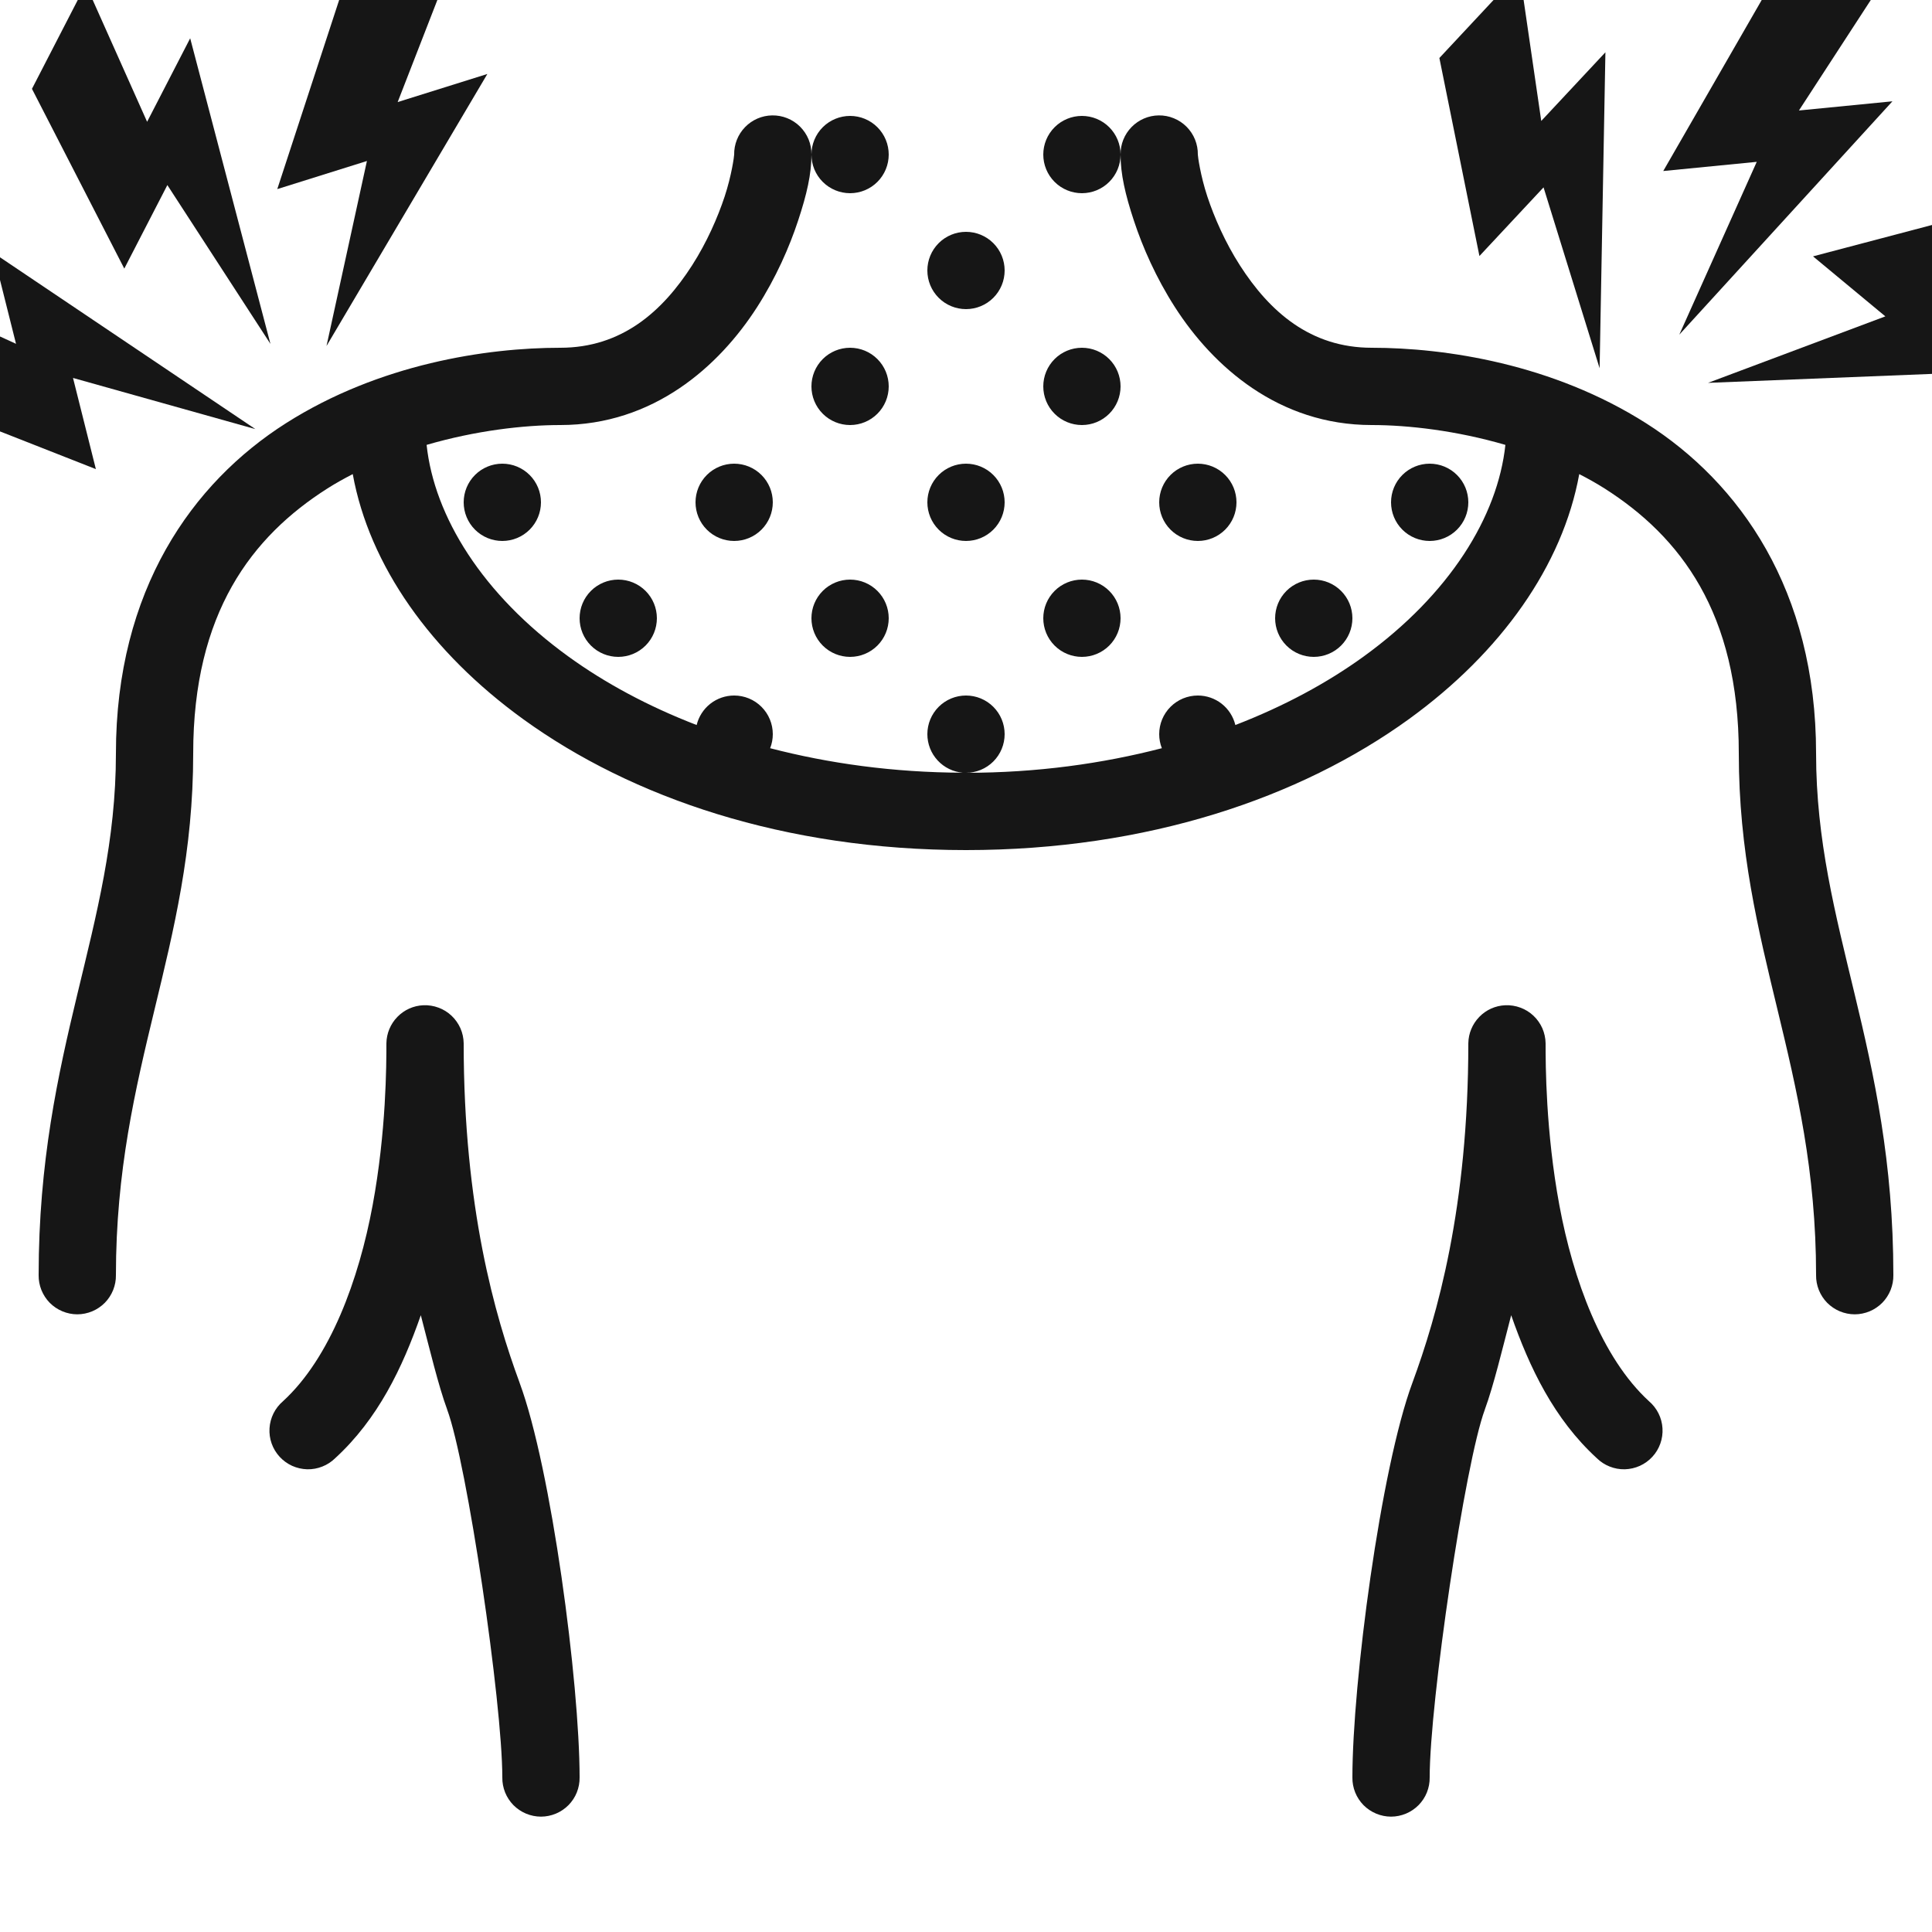 <svg width="48" height="48" viewBox="0 0 48 48" fill="none" xmlns="http://www.w3.org/2000/svg">
<g clip-path="url(#clip0_9285_27492)">
<path d="M19.183 2.867C18.929 2.871 18.687 2.976 18.51 3.159C18.333 3.342 18.236 3.588 18.24 3.842C18.24 3.883 18.176 4.361 18.004 4.882C17.831 5.404 17.561 6.022 17.194 6.594C16.459 7.739 15.448 8.64 13.92 8.64C12.091 8.64 9.426 9.039 7.104 10.515C4.782 11.991 2.88 14.655 2.88 18.72C2.88 23.033 0.96 26.052 0.96 31.68C0.958 31.807 0.982 31.933 1.029 32.051C1.077 32.17 1.147 32.277 1.236 32.368C1.326 32.458 1.432 32.53 1.55 32.579C1.667 32.628 1.793 32.654 1.92 32.654C2.047 32.654 2.173 32.628 2.291 32.579C2.408 32.53 2.514 32.458 2.604 32.368C2.693 32.277 2.763 32.17 2.811 32.051C2.858 31.933 2.882 31.807 2.88 31.68C2.88 26.508 4.8 23.569 4.8 18.72C4.8 15.224 6.258 13.329 8.136 12.135C8.339 12.006 8.551 11.889 8.764 11.779C9.176 14.048 10.703 16.206 12.998 17.867C15.701 19.823 19.495 21.12 24 21.12C28.505 21.12 32.299 19.823 35.003 17.867C37.297 16.206 38.824 14.048 39.236 11.779C39.45 11.889 39.661 12.006 39.864 12.135C41.742 13.329 43.2 15.224 43.2 18.72C43.2 23.569 45.12 26.508 45.12 31.68C45.118 31.807 45.142 31.933 45.189 32.051C45.237 32.17 45.307 32.277 45.396 32.368C45.486 32.458 45.592 32.53 45.709 32.579C45.827 32.628 45.953 32.654 46.08 32.654C46.207 32.654 46.333 32.628 46.451 32.579C46.568 32.53 46.674 32.458 46.764 32.368C46.853 32.277 46.923 32.17 46.971 32.051C47.018 31.933 47.042 31.807 47.04 31.68C47.04 26.052 45.12 23.033 45.12 18.72C45.12 14.655 43.218 11.991 40.896 10.515C38.574 9.039 35.909 8.64 34.08 8.64C32.553 8.64 31.541 7.739 30.806 6.594C30.439 6.022 30.169 5.404 29.996 4.882C29.824 4.361 29.76 3.883 29.76 3.842C29.762 3.713 29.738 3.586 29.69 3.467C29.642 3.348 29.57 3.24 29.48 3.149C29.389 3.058 29.281 2.986 29.162 2.938C29.043 2.889 28.915 2.865 28.787 2.867C28.533 2.87 28.29 2.975 28.113 3.157C27.935 3.339 27.837 3.584 27.84 3.838C27.84 3.584 27.738 3.34 27.558 3.16C27.378 2.981 27.134 2.88 26.88 2.88C26.625 2.88 26.381 2.981 26.201 3.161C26.021 3.341 25.92 3.585 25.92 3.84C25.92 4.095 26.021 4.339 26.201 4.519C26.381 4.699 26.625 4.8 26.88 4.8C27.135 4.8 27.379 4.699 27.559 4.519C27.739 4.339 27.84 4.095 27.84 3.84C27.84 4.323 27.955 4.828 28.172 5.484C28.389 6.141 28.719 6.896 29.192 7.633C30.138 9.106 31.768 10.56 34.08 10.56C34.985 10.56 36.184 10.698 37.401 11.053C37.211 12.831 36.016 14.765 33.878 16.312C32.971 16.968 31.9 17.547 30.692 18.013C30.641 17.804 30.522 17.618 30.353 17.485C30.184 17.352 29.975 17.28 29.76 17.28C29.505 17.28 29.261 17.381 29.081 17.561C28.901 17.741 28.8 17.985 28.8 18.24C28.8 18.359 28.822 18.478 28.866 18.589C27.391 18.971 25.767 19.2 24 19.2C24.255 19.2 24.499 19.099 24.679 18.919C24.859 18.739 24.96 18.495 24.96 18.24C24.96 17.985 24.859 17.741 24.679 17.561C24.499 17.381 24.255 17.28 24 17.28C23.745 17.28 23.501 17.381 23.321 17.561C23.141 17.741 23.04 17.985 23.04 18.24C23.04 18.482 23.131 18.715 23.295 18.892C23.459 19.07 23.684 19.179 23.925 19.198C22.187 19.192 20.587 18.966 19.134 18.589C19.178 18.478 19.2 18.359 19.2 18.24C19.2 17.985 19.099 17.741 18.919 17.561C18.739 17.381 18.495 17.28 18.24 17.28C18.025 17.28 17.816 17.352 17.647 17.485C17.478 17.618 17.359 17.804 17.308 18.013C16.1 17.547 15.029 16.968 14.123 16.312C11.984 14.765 10.789 12.831 10.599 11.053C11.816 10.698 13.015 10.56 13.92 10.56C16.233 10.56 17.862 9.106 18.808 7.633C19.281 6.896 19.611 6.141 19.828 5.484C20.045 4.828 20.161 4.323 20.16 3.84C20.16 4.095 20.261 4.339 20.441 4.519C20.621 4.699 20.865 4.8 21.12 4.8C21.375 4.8 21.619 4.699 21.799 4.519C21.979 4.339 22.08 4.095 22.08 3.84C22.08 3.585 21.979 3.341 21.799 3.161C21.619 2.981 21.375 2.88 21.12 2.88C20.866 2.88 20.622 2.981 20.442 3.16C20.262 3.34 20.161 3.584 20.16 3.838C20.162 3.71 20.137 3.582 20.089 3.463C20.04 3.344 19.968 3.237 19.877 3.146C19.786 3.055 19.677 2.984 19.558 2.936C19.439 2.888 19.312 2.865 19.183 2.867ZM24 5.76C23.745 5.76 23.501 5.861 23.321 6.041C23.141 6.221 23.04 6.465 23.04 6.72C23.04 6.975 23.141 7.219 23.321 7.399C23.501 7.579 23.745 7.68 24 7.68C24.255 7.68 24.499 7.579 24.679 7.399C24.859 7.219 24.96 6.975 24.96 6.72C24.96 6.465 24.859 6.221 24.679 6.041C24.499 5.861 24.255 5.76 24 5.76ZM21.12 8.64C20.865 8.64 20.621 8.741 20.441 8.921C20.261 9.101 20.16 9.345 20.16 9.6C20.16 9.855 20.261 10.099 20.441 10.279C20.621 10.459 20.865 10.56 21.12 10.56C21.375 10.56 21.619 10.459 21.799 10.279C21.979 10.099 22.08 9.855 22.08 9.6C22.08 9.345 21.979 9.101 21.799 8.921C21.619 8.741 21.375 8.64 21.12 8.64ZM26.88 8.64C26.625 8.64 26.381 8.741 26.201 8.921C26.021 9.101 25.92 9.345 25.92 9.6C25.92 9.855 26.021 10.099 26.201 10.279C26.381 10.459 26.625 10.56 26.88 10.56C27.135 10.56 27.379 10.459 27.559 10.279C27.739 10.099 27.84 9.855 27.84 9.6C27.84 9.345 27.739 9.101 27.559 8.921C27.379 8.741 27.135 8.64 26.88 8.64ZM12.48 11.52C12.225 11.52 11.981 11.621 11.801 11.801C11.621 11.981 11.52 12.225 11.52 12.48C11.52 12.735 11.621 12.979 11.801 13.159C11.981 13.339 12.225 13.44 12.48 13.44C12.735 13.44 12.979 13.339 13.159 13.159C13.339 12.979 13.44 12.735 13.44 12.48C13.44 12.225 13.339 11.981 13.159 11.801C12.979 11.621 12.735 11.52 12.48 11.52ZM18.24 11.52C17.985 11.52 17.741 11.621 17.561 11.801C17.381 11.981 17.28 12.225 17.28 12.48C17.28 12.735 17.381 12.979 17.561 13.159C17.741 13.339 17.985 13.44 18.24 13.44C18.495 13.44 18.739 13.339 18.919 13.159C19.099 12.979 19.2 12.735 19.2 12.48C19.2 12.225 19.099 11.981 18.919 11.801C18.739 11.621 18.495 11.52 18.24 11.52ZM24 11.52C23.745 11.52 23.501 11.621 23.321 11.801C23.141 11.981 23.04 12.225 23.04 12.48C23.04 12.735 23.141 12.979 23.321 13.159C23.501 13.339 23.745 13.44 24 13.44C24.255 13.44 24.499 13.339 24.679 13.159C24.859 12.979 24.96 12.735 24.96 12.48C24.96 12.225 24.859 11.981 24.679 11.801C24.499 11.621 24.255 11.52 24 11.52ZM29.76 11.52C29.505 11.52 29.261 11.621 29.081 11.801C28.901 11.981 28.8 12.225 28.8 12.48C28.8 12.735 28.901 12.979 29.081 13.159C29.261 13.339 29.505 13.44 29.76 13.44C30.015 13.44 30.259 13.339 30.439 13.159C30.619 12.979 30.72 12.735 30.72 12.48C30.72 12.225 30.619 11.981 30.439 11.801C30.259 11.621 30.015 11.52 29.76 11.52ZM35.52 11.52C35.265 11.52 35.021 11.621 34.841 11.801C34.661 11.981 34.56 12.225 34.56 12.48C34.56 12.735 34.661 12.979 34.841 13.159C35.021 13.339 35.265 13.44 35.52 13.44C35.775 13.44 36.019 13.339 36.199 13.159C36.379 12.979 36.48 12.735 36.48 12.48C36.48 12.225 36.379 11.981 36.199 11.801C36.019 11.621 35.775 11.52 35.52 11.52ZM15.36 14.4C15.105 14.4 14.861 14.501 14.681 14.681C14.501 14.861 14.4 15.105 14.4 15.36C14.4 15.615 14.501 15.859 14.681 16.039C14.861 16.219 15.105 16.32 15.36 16.32C15.615 16.32 15.859 16.219 16.039 16.039C16.219 15.859 16.32 15.615 16.32 15.36C16.32 15.105 16.219 14.861 16.039 14.681C15.859 14.501 15.615 14.4 15.36 14.4ZM21.12 14.4C20.865 14.4 20.621 14.501 20.441 14.681C20.261 14.861 20.16 15.105 20.16 15.36C20.16 15.615 20.261 15.859 20.441 16.039C20.621 16.219 20.865 16.32 21.12 16.32C21.375 16.32 21.619 16.219 21.799 16.039C21.979 15.859 22.08 15.615 22.08 15.36C22.08 15.105 21.979 14.861 21.799 14.681C21.619 14.501 21.375 14.4 21.12 14.4ZM26.88 14.4C26.625 14.4 26.381 14.501 26.201 14.681C26.021 14.861 25.92 15.105 25.92 15.36C25.92 15.615 26.021 15.859 26.201 16.039C26.381 16.219 26.625 16.32 26.88 16.32C27.135 16.32 27.379 16.219 27.559 16.039C27.739 15.859 27.84 15.615 27.84 15.36C27.84 15.105 27.739 14.861 27.559 14.681C27.379 14.501 27.135 14.4 26.88 14.4ZM32.64 14.4C32.385 14.4 32.141 14.501 31.961 14.681C31.781 14.861 31.68 15.105 31.68 15.36C31.68 15.615 31.781 15.859 31.961 16.039C32.141 16.219 32.385 16.32 32.64 16.32C32.895 16.32 33.139 16.219 33.319 16.039C33.499 15.859 33.6 15.615 33.6 15.36C33.6 15.105 33.499 14.861 33.319 14.681C33.139 14.501 32.895 14.4 32.64 14.4ZM10.519 24.975C10.274 24.985 10.043 25.089 9.872 25.265C9.701 25.441 9.604 25.675 9.6 25.92C9.6 26.445 9.598 28.112 9.257 29.949C8.916 31.787 8.208 33.734 7.031 34.813C6.933 34.897 6.853 34.999 6.795 35.115C6.738 35.23 6.704 35.356 6.696 35.485C6.688 35.614 6.706 35.743 6.749 35.864C6.792 35.986 6.86 36.098 6.947 36.193C7.034 36.288 7.14 36.364 7.257 36.418C7.375 36.471 7.502 36.5 7.631 36.504C7.76 36.507 7.888 36.484 8.008 36.436C8.128 36.389 8.237 36.318 8.329 36.227C9.388 35.256 9.998 33.986 10.455 32.676C10.674 33.515 10.893 34.431 11.109 35.017C11.109 35.018 11.109 35.019 11.109 35.019C11.604 36.351 12.48 42.299 12.48 44.16C12.478 44.287 12.502 44.413 12.549 44.532C12.597 44.65 12.667 44.757 12.756 44.848C12.846 44.938 12.952 45.01 13.069 45.059C13.187 45.108 13.313 45.134 13.44 45.134C13.567 45.134 13.693 45.108 13.811 45.059C13.928 45.01 14.034 44.938 14.124 44.848C14.213 44.757 14.284 44.65 14.331 44.532C14.378 44.413 14.402 44.287 14.4 44.16C14.4 41.819 13.699 36.483 12.909 34.354V34.352C12.297 32.692 11.52 29.997 11.52 25.92C11.518 25.792 11.491 25.665 11.439 25.547C11.387 25.43 11.312 25.324 11.219 25.236C11.126 25.148 11.016 25.079 10.895 25.035C10.775 24.99 10.647 24.97 10.519 24.975ZM37.399 24.975C37.154 24.985 36.922 25.089 36.752 25.265C36.581 25.441 36.484 25.675 36.48 25.92C36.48 29.998 35.703 32.694 35.091 34.354C34.301 36.483 33.6 41.819 33.6 44.16C33.598 44.287 33.622 44.413 33.669 44.532C33.717 44.65 33.787 44.757 33.876 44.848C33.966 44.938 34.072 45.01 34.19 45.059C34.307 45.108 34.433 45.134 34.56 45.134C34.687 45.134 34.813 45.108 34.931 45.059C35.048 45.01 35.154 44.938 35.244 44.848C35.333 44.757 35.404 44.65 35.451 44.532C35.498 44.413 35.522 44.287 35.52 44.16C35.52 42.299 36.396 36.351 36.891 35.019C36.891 35.019 36.891 35.018 36.891 35.017C37.107 34.431 37.326 33.515 37.545 32.676C38.002 33.986 38.612 35.256 39.671 36.227C39.763 36.318 39.872 36.389 39.992 36.436C40.112 36.484 40.24 36.507 40.37 36.504C40.498 36.5 40.626 36.471 40.743 36.418C40.861 36.364 40.966 36.288 41.053 36.193C41.141 36.098 41.208 35.986 41.251 35.864C41.294 35.743 41.312 35.614 41.304 35.485C41.296 35.356 41.263 35.23 41.205 35.115C41.147 34.999 41.067 34.897 40.969 34.813C39.792 33.734 39.084 31.787 38.743 29.949C38.402 28.112 38.4 26.445 38.4 25.92C38.398 25.792 38.37 25.665 38.319 25.547C38.267 25.43 38.192 25.324 38.099 25.236C38.006 25.148 37.896 25.079 37.775 25.035C37.655 24.99 37.527 24.97 37.399 24.975Z" fill="#161616"/>
<path d="M3.088 6.673L0.794 2.207L2.131 -0.386L3.655 3.026L4.725 0.951L6.719 8.544L4.158 4.598L3.088 6.673Z" fill="#161616"/>
<path d="M2.382 11.655L-2.29 9.818L-3 6.988L0.398 8.542L-0.17 6.278L6.345 10.661L1.814 9.39L2.382 11.655Z" fill="#161616"/>
<path d="M6.889 4.698L8.45 -0.073L11.234 -0.946L9.88 2.536L12.108 1.838L8.112 8.596L9.116 4L6.889 4.698Z" fill="#161616"/>
<path d="M41.323 4.249L43.828 -0.102L46.731 -0.387L44.694 2.745L47.017 2.517L41.722 8.314L43.646 4.021L41.323 4.249Z" fill="#161616"/>
<path d="M36.756 6.361L35.761 1.441L37.753 -0.692L38.292 3.005L39.886 1.299L39.742 9.149L38.349 4.655L36.756 6.361Z" fill="#161616"/>
<path d="M45.044 6.369L49.899 5.089L52.144 6.953L48.484 7.707L50.28 9.198L42.435 9.512L46.841 7.86L45.044 6.369Z" fill="#161616"/>
</g>
<defs>
<clipPath id="clip0_9285_27492">
<rect width="48" height="48" fill="white"/>
</clipPath>
</defs>
</svg>
